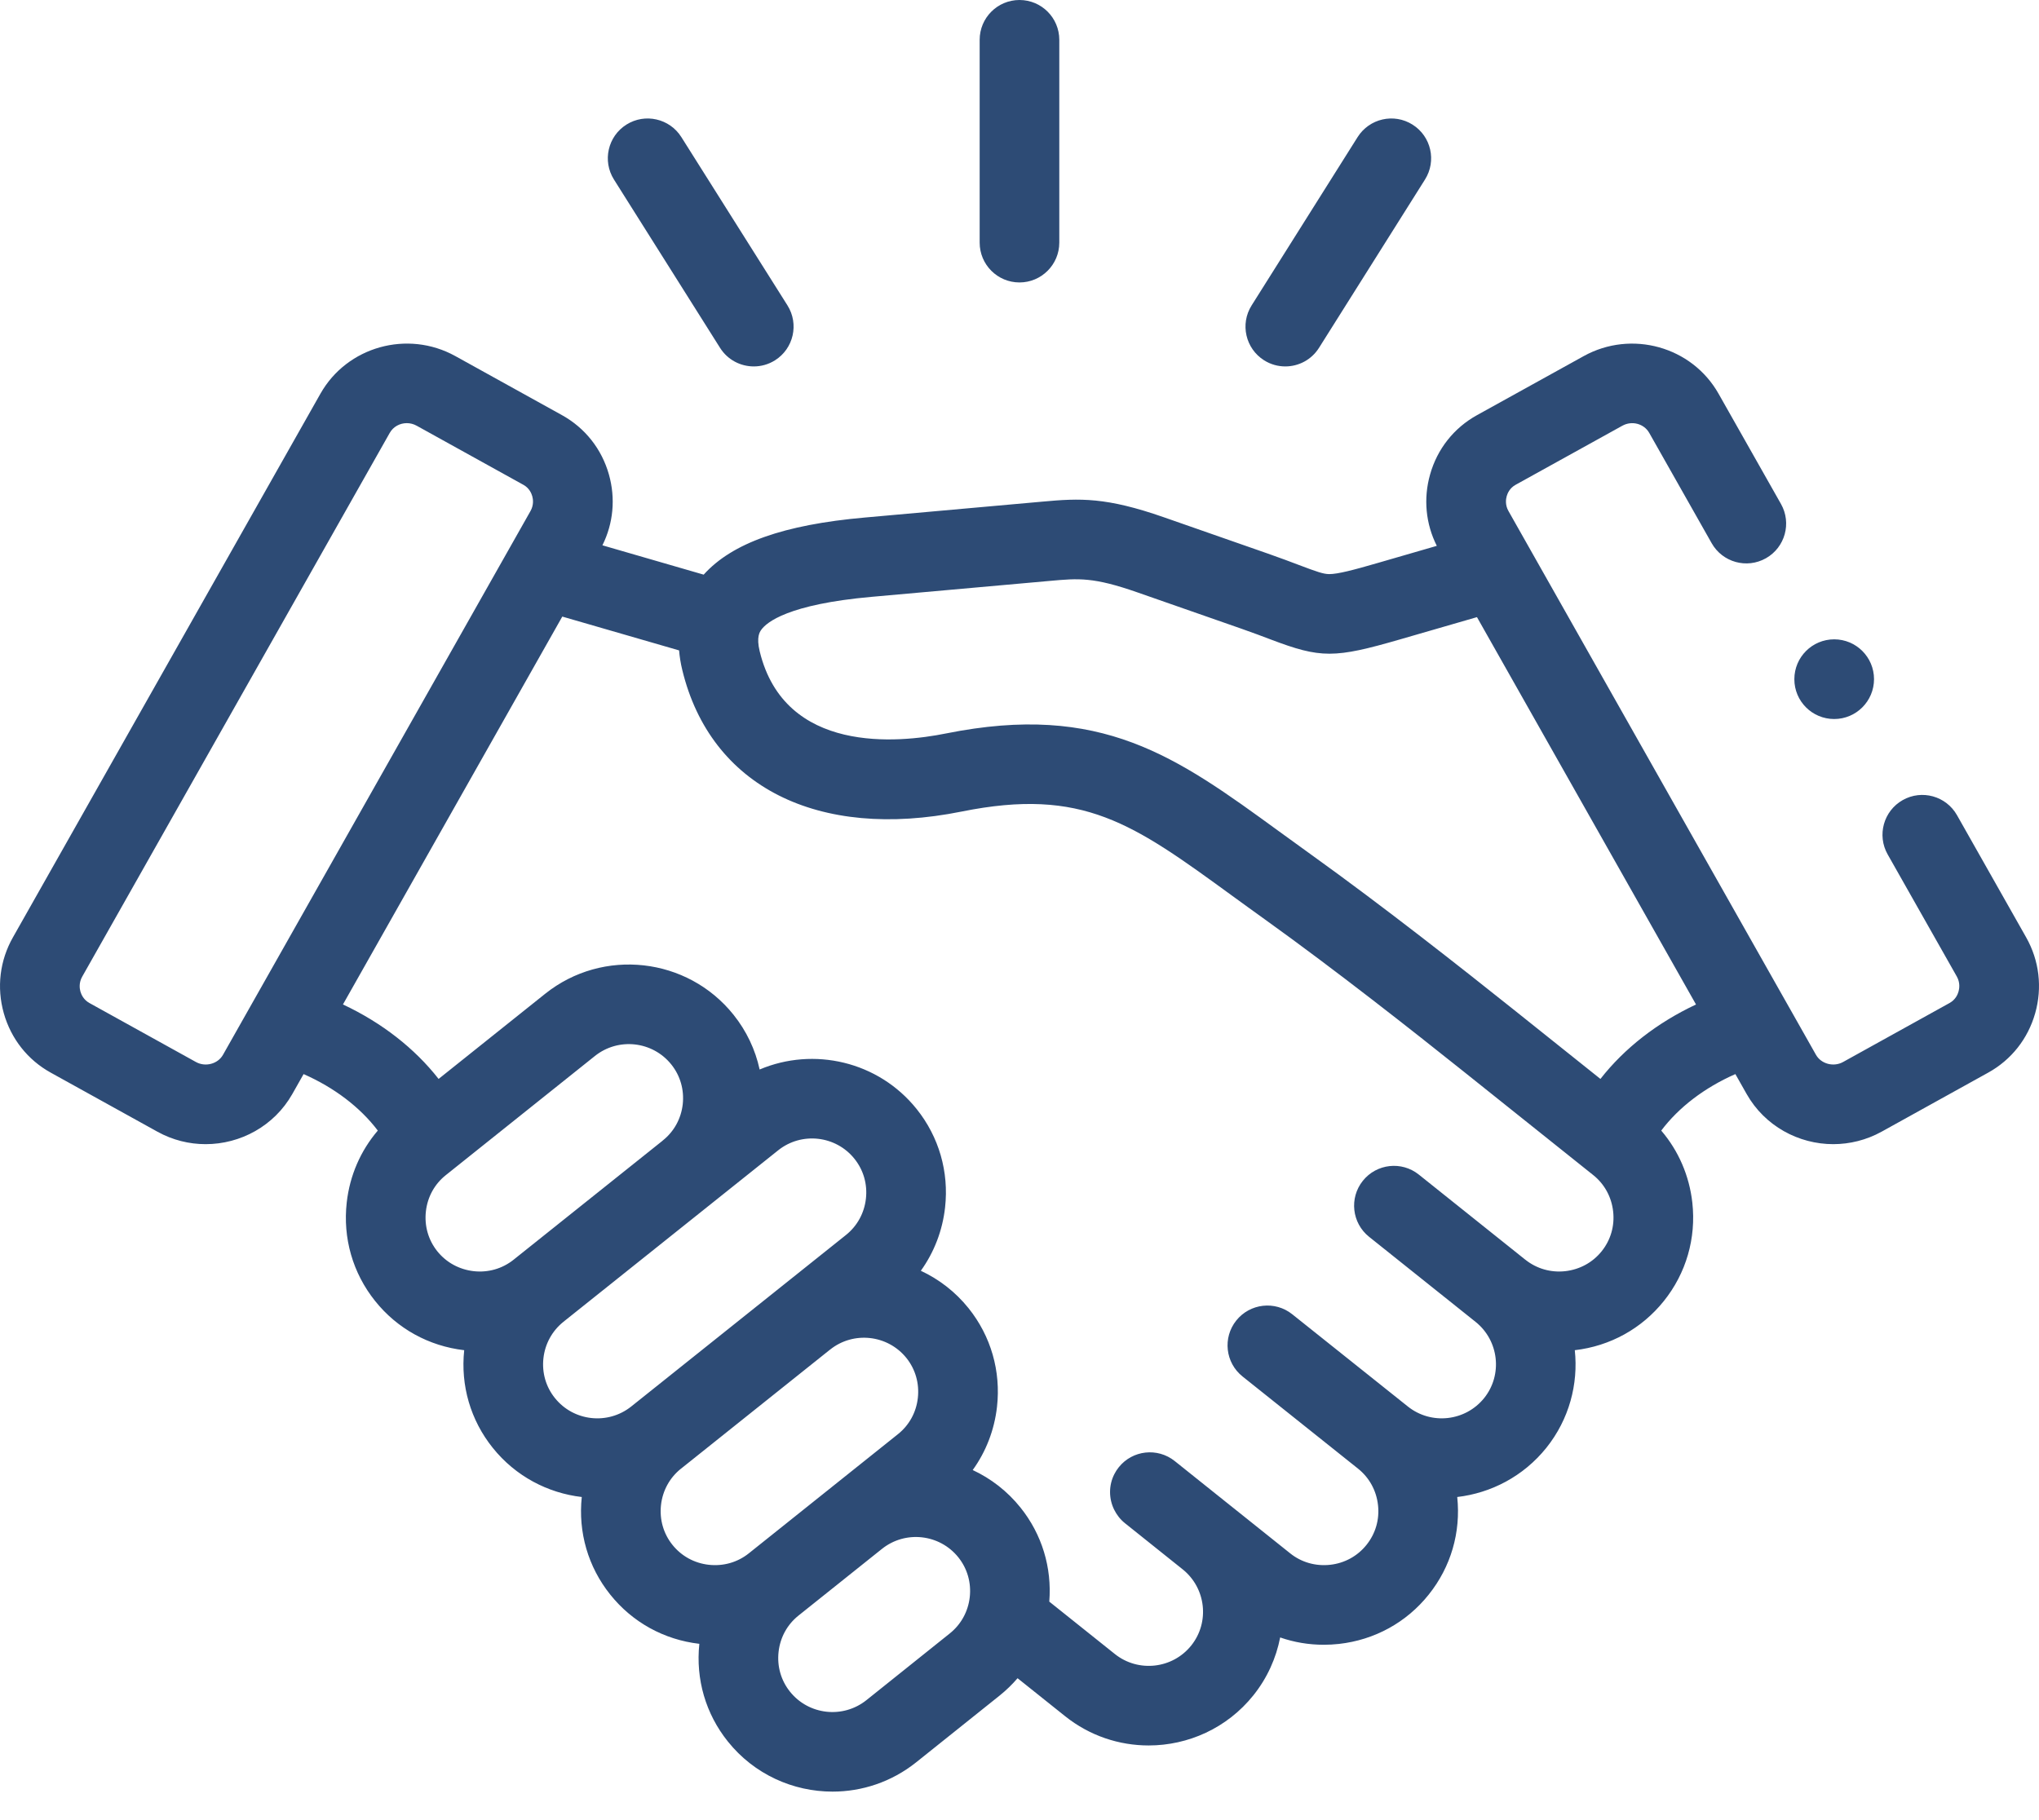 <svg width="56" height="50" viewBox="0 0 56 50" fill="none" xmlns="http://www.w3.org/2000/svg">
<path d="M28 7.759C28.603 7.759 29.093 7.269 29.093 6.665V1.094C29.093 0.49 28.604 0 28 0C27.395 0 26.906 0.49 26.906 1.094V6.665C26.906 7.269 27.395 7.759 28 7.759Z" fill="#2D4B75"/>
<path d="M19.776 9.556C19.984 9.886 20.339 10.066 20.703 10.066C20.902 10.066 21.104 10.012 21.285 9.898C21.796 9.576 21.949 8.9 21.627 8.389L18.713 3.766C18.391 3.255 17.715 3.101 17.204 3.423C16.693 3.745 16.54 4.421 16.862 4.932L19.776 9.556Z" fill="#2D4B75"/>
<path d="M34.718 9.898C34.899 10.012 35.1 10.066 35.3 10.066C35.663 10.066 36.018 9.886 36.226 9.555L39.137 4.931C39.459 4.42 39.306 3.745 38.794 3.423C38.283 3.101 37.608 3.255 37.286 3.766L34.375 8.39C34.053 8.901 34.207 9.576 34.718 9.898Z" fill="#2D4B75"/>
<path d="M55.647 25.75L53.747 22.392C53.449 21.867 52.782 21.682 52.257 21.979C51.731 22.277 51.546 22.944 51.843 23.47L53.743 26.826C53.838 26.994 53.813 27.157 53.79 27.239C53.768 27.318 53.706 27.463 53.546 27.552L50.617 29.175C50.357 29.318 50.017 29.227 49.875 28.977L49.131 27.661C49.128 27.655 49.125 27.65 49.121 27.644L41.429 14.038C41.334 13.871 41.358 13.71 41.381 13.629C41.403 13.551 41.464 13.407 41.625 13.318L44.557 11.695C44.821 11.549 45.152 11.638 45.296 11.893L47.01 14.922C47.308 15.448 47.975 15.633 48.501 15.335C49.026 15.038 49.211 14.37 48.914 13.845L47.2 10.817C46.469 9.521 44.809 9.057 43.498 9.781L40.566 11.404C39.932 11.754 39.473 12.334 39.276 13.036C39.089 13.698 39.156 14.389 39.461 14.995L37.846 15.463C37.158 15.663 36.74 15.771 36.508 15.771C36.507 15.771 36.507 15.771 36.506 15.771C36.346 15.77 36.172 15.709 35.675 15.521C35.45 15.436 35.169 15.329 34.825 15.209L31.963 14.209C30.38 13.656 29.666 13.685 28.632 13.78L23.752 14.217C21.527 14.414 20.109 14.916 19.326 15.786L16.545 14.98C16.845 14.376 16.909 13.692 16.724 13.036C16.526 12.334 16.068 11.755 15.434 11.404L12.504 9.781C11.192 9.056 9.531 9.521 8.8 10.816L0.356 25.748C-0.006 26.385 -0.095 27.125 0.104 27.833C0.302 28.535 0.76 29.116 1.393 29.466L4.324 31.089C4.743 31.321 5.198 31.431 5.647 31.431C6.602 31.431 7.529 30.934 8.028 30.054L8.338 29.506C9.183 29.878 9.892 30.419 10.376 31.058C9.904 31.61 9.606 32.291 9.523 33.032C9.412 34.012 9.689 34.973 10.302 35.739C10.909 36.499 11.778 36.978 12.749 37.091C12.646 38.062 12.924 39.014 13.532 39.772C14.161 40.557 15.049 41.016 15.978 41.124C15.876 42.094 16.152 43.045 16.759 43.803C17.366 44.564 18.235 45.044 19.207 45.157C19.104 46.13 19.382 47.082 19.99 47.84C20.715 48.746 21.785 49.217 22.865 49.217C23.671 49.217 24.483 48.954 25.161 48.413L27.451 46.581C27.633 46.435 27.798 46.275 27.947 46.102L29.255 47.147C29.931 47.687 30.741 47.949 31.547 47.949C32.627 47.949 33.699 47.477 34.425 46.57C34.807 46.092 35.049 45.546 35.159 44.982C35.541 45.115 35.945 45.183 36.357 45.183C36.495 45.183 36.634 45.175 36.773 45.16C37.753 45.051 38.629 44.569 39.238 43.806C39.847 43.047 40.125 42.095 40.022 41.124C40.951 41.015 41.84 40.557 42.47 39.772C43.098 38.987 43.35 38.02 43.251 37.091C44.222 36.978 45.09 36.498 45.696 35.741C46.309 34.977 46.587 34.017 46.479 33.038C46.396 32.295 46.098 31.611 45.625 31.058C46.107 30.418 46.816 29.877 47.661 29.506L47.971 30.054C48.47 30.934 49.397 31.431 50.351 31.431C50.801 31.43 51.257 31.32 51.676 31.089L54.605 29.466C55.238 29.116 55.696 28.537 55.895 27.835C56.095 27.128 56.008 26.388 55.647 25.75ZM6.124 28.977C5.982 29.228 5.642 29.318 5.383 29.175L2.453 27.552C2.293 27.463 2.232 27.318 2.209 27.24C2.186 27.158 2.162 26.996 2.259 26.827L10.704 11.892C10.801 11.72 10.983 11.624 11.172 11.624C11.264 11.624 11.358 11.647 11.444 11.695L14.374 13.318C14.374 13.318 14.375 13.318 14.375 13.318C14.535 13.407 14.596 13.551 14.618 13.63C14.641 13.71 14.665 13.871 14.569 14.04L6.124 28.977ZM14.106 34.605C13.797 34.852 13.408 34.964 13.01 34.92C12.612 34.875 12.257 34.681 12.01 34.373C11.763 34.064 11.652 33.675 11.697 33.277C11.741 32.881 11.935 32.527 12.245 32.281L16.34 29.008C16.983 28.495 17.923 28.6 18.437 29.242C18.684 29.55 18.795 29.939 18.751 30.336C18.706 30.731 18.512 31.084 18.204 31.329C18.197 31.335 18.191 31.341 18.185 31.346L14.107 34.604C14.107 34.605 14.106 34.605 14.106 34.605ZM15.239 38.404C14.992 38.096 14.881 37.709 14.925 37.312C14.969 36.916 15.164 36.561 15.472 36.313L15.472 36.313C15.473 36.313 15.473 36.313 15.473 36.313L15.473 36.312L21.372 31.6C22.014 31.087 22.955 31.192 23.468 31.834C23.715 32.142 23.827 32.531 23.782 32.927C23.738 33.324 23.543 33.679 23.234 33.926L17.337 38.637C16.694 39.15 15.753 39.047 15.239 38.404ZM19.468 42.986C19.07 42.942 18.715 42.747 18.468 42.438C18.221 42.13 18.11 41.741 18.154 41.345C18.198 40.948 18.393 40.593 18.702 40.346C18.702 40.346 18.702 40.346 18.703 40.346L22.784 37.085C22.789 37.081 22.794 37.078 22.799 37.074C23.44 36.561 24.381 36.666 24.895 37.306C25.142 37.615 25.253 38.005 25.208 38.403C25.164 38.799 24.97 39.152 24.66 39.399L20.565 42.672C20.256 42.919 19.866 43.03 19.468 42.986ZM26.634 43.874C26.589 44.27 26.395 44.624 26.085 44.872L23.795 46.705C23.152 47.218 22.211 47.115 21.697 46.472C21.45 46.164 21.339 45.776 21.383 45.379C21.427 44.982 21.621 44.628 21.929 44.382C21.93 44.382 21.93 44.381 21.93 44.381L24.22 42.551C24.221 42.55 24.222 42.549 24.224 42.548C24.866 42.035 25.807 42.14 26.321 42.782C26.567 43.09 26.678 43.477 26.634 43.874ZM43.989 34.373C43.742 34.681 43.387 34.875 42.989 34.92C42.592 34.964 42.202 34.852 41.893 34.605C41.893 34.605 41.893 34.605 41.893 34.605L41.892 34.605L38.966 32.266C38.494 31.889 37.806 31.966 37.429 32.438C37.052 32.91 37.129 33.598 37.6 33.975L40.526 36.313C41.168 36.827 41.273 37.765 40.763 38.404C40.247 39.046 39.307 39.151 38.664 38.636L35.49 36.103C35.018 35.726 34.33 35.804 33.953 36.276C33.576 36.748 33.653 37.436 34.126 37.813L37.298 40.345C37.608 40.593 37.802 40.948 37.846 41.345C37.891 41.741 37.779 42.129 37.53 42.439C37.284 42.747 36.929 42.942 36.532 42.986C36.133 43.03 35.743 42.919 35.435 42.672L33.855 41.409C33.853 41.407 33.85 41.405 33.847 41.403L32.263 40.136C31.791 39.759 31.103 39.835 30.726 40.307C30.679 40.366 30.639 40.428 30.606 40.493C30.447 40.803 30.45 41.166 30.599 41.47C30.668 41.611 30.767 41.74 30.897 41.844L32.485 43.114C33.123 43.629 33.227 44.565 32.717 45.203C32.203 45.845 31.262 45.95 30.62 45.438L28.818 43.998C28.893 43.062 28.616 42.149 28.029 41.416C27.664 40.96 27.212 40.615 26.715 40.383C27.079 39.878 27.31 39.285 27.382 38.647C27.492 37.667 27.216 36.706 26.602 35.939C26.237 35.484 25.785 35.14 25.29 34.909C25.654 34.402 25.885 33.808 25.956 33.169C26.065 32.192 25.788 31.232 25.177 30.468C24.124 29.152 22.345 28.752 20.863 29.38C20.745 28.836 20.503 28.322 20.145 27.875C18.878 26.293 16.559 26.034 14.975 27.298L12.046 29.639C11.384 28.794 10.483 28.093 9.419 27.593L15.443 16.938L18.651 17.867C18.665 18.039 18.693 18.22 18.74 18.411C19.516 21.603 22.456 23.091 26.411 22.294C29.744 21.623 31.116 22.622 33.848 24.612C34.132 24.818 34.426 25.033 34.734 25.253C36.7 26.663 38.8 28.32 40.208 29.444L43.758 32.281C44.066 32.527 44.26 32.882 44.304 33.279C44.349 33.676 44.237 34.064 43.989 34.373ZM43.955 29.639L41.572 27.735C40.145 26.596 38.015 24.916 36.009 23.476C35.705 23.258 35.415 23.047 35.136 22.844C32.302 20.78 30.255 19.29 25.979 20.149C24.671 20.413 21.553 20.721 20.865 17.894C20.768 17.495 20.867 17.358 20.909 17.299C21.055 17.096 21.643 16.599 23.946 16.395L28.831 15.958C29.627 15.886 30.026 15.849 31.241 16.274L34.103 17.274C34.421 17.385 34.676 17.482 34.9 17.567C36.278 18.089 36.644 18.088 38.454 17.564L40.564 16.953L46.58 27.594C45.516 28.094 44.616 28.794 43.955 29.639Z" fill="#2D4B75"/>
<path d="M50.375 19.752C50.979 19.752 51.469 19.261 51.469 18.657C51.469 18.053 50.979 17.563 50.375 17.563C49.771 17.563 49.281 18.053 49.281 18.657V18.66C49.281 19.264 49.771 19.752 50.375 19.752Z" fill="#2D4B75"/>
</svg>

